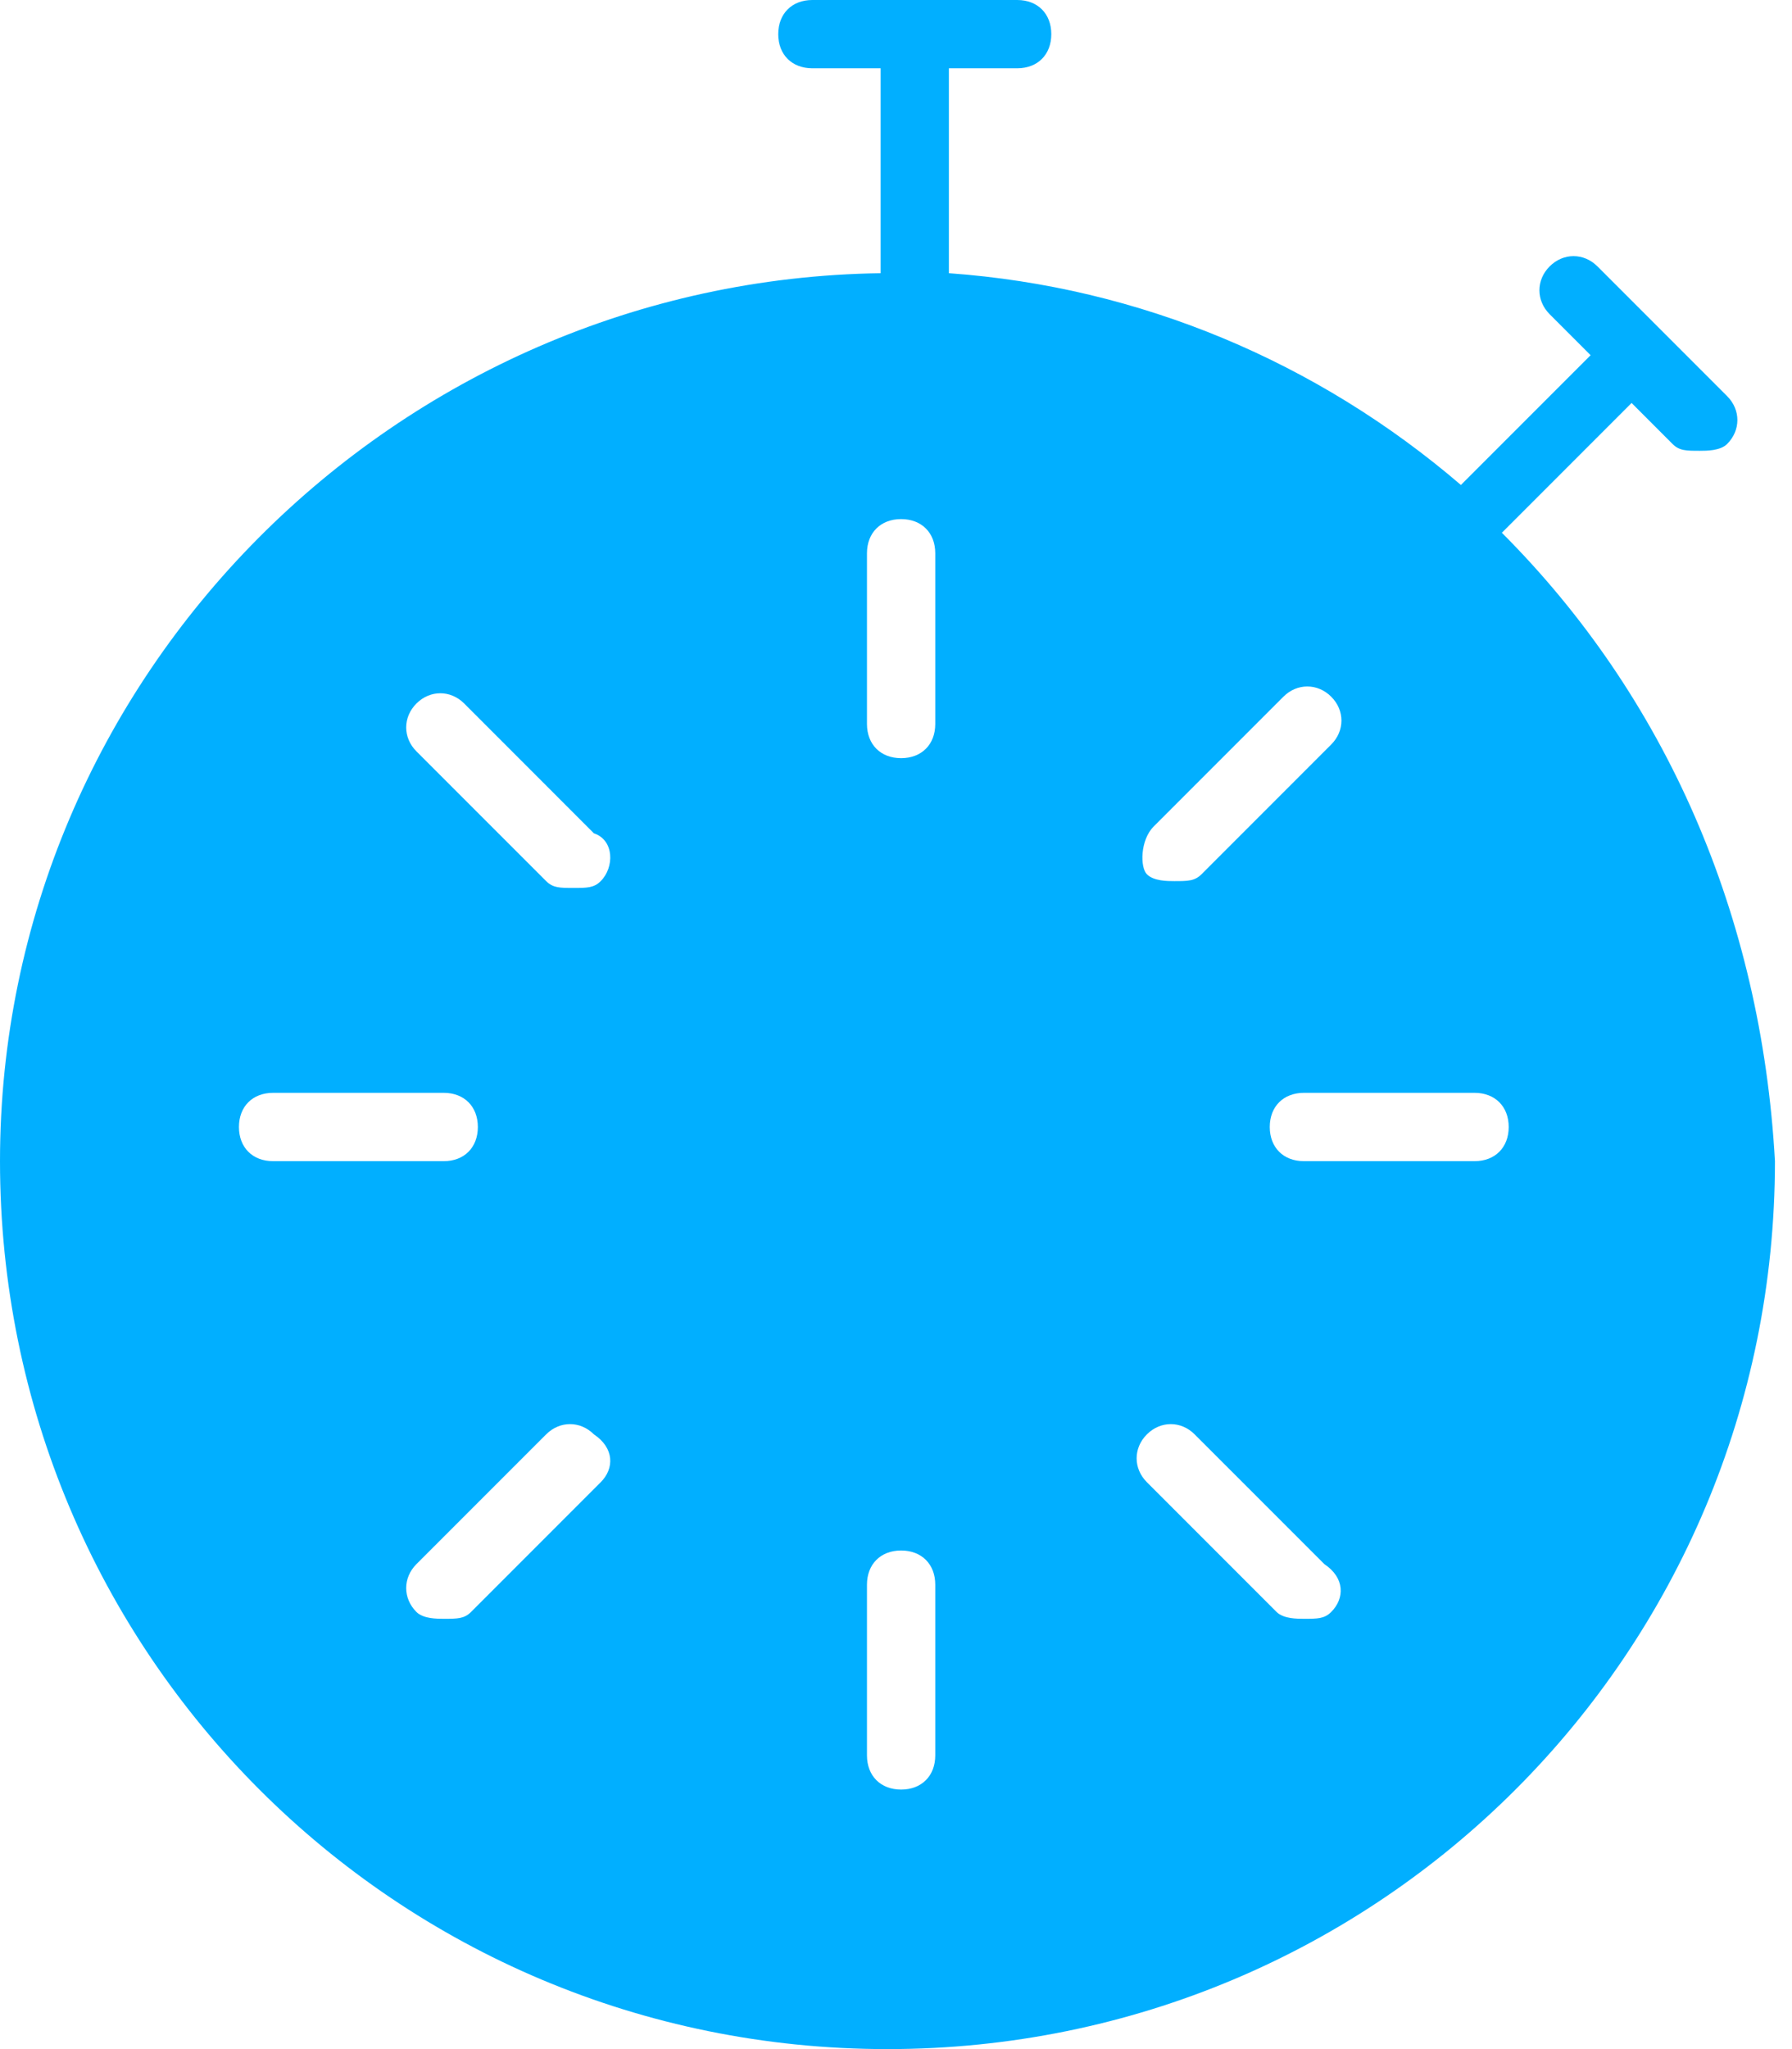 <svg width="56" height="64" viewBox="0 0 56 64" fill="none" xmlns="http://www.w3.org/2000/svg">
<path d="M46.933 16.64L50.987 12.586L52.267 13.867C52.48 14.08 52.693 14.08 53.12 14.08C53.333 14.08 53.76 14.08 53.973 13.867C54.4 13.44 54.4 12.8 53.973 12.373L49.92 8.32C49.493 7.893 48.853 7.893 48.427 8.32C48 8.746 48 9.387 48.427 9.814L49.707 11.094L45.653 15.147C41.173 11.307 35.627 8.96 29.653 8.533V2.133H31.787C32.427 2.133 32.853 1.707 32.853 1.067C32.853 0.427 32.427 0 31.787 0H25.387C24.747 0 24.32 0.427 24.32 1.067C24.32 1.707 24.747 2.133 25.387 2.133H27.52V8.533C12.373 8.747 0 21.12 0 36.267C0 51.627 12.373 64 27.733 64C43.093 64 55.467 51.627 55.467 36.267C55.04 28.587 52.053 21.76 46.933 16.64ZM7.467 35.2C7.467 34.56 7.893 34.133 8.533 34.133H13.867C14.507 34.133 14.933 34.56 14.933 35.2C14.933 35.84 14.507 36.267 13.867 36.267H8.533C7.893 36.267 7.467 35.84 7.467 35.2ZM18.773 46.294L14.72 50.347C14.507 50.56 14.293 50.56 13.867 50.56C13.653 50.56 13.227 50.56 13.013 50.347C12.587 49.92 12.587 49.28 13.013 48.853L17.067 44.8C17.493 44.373 18.133 44.373 18.56 44.8C19.2 45.227 19.2 45.867 18.773 46.294ZM18.773 27.52C18.56 27.733 18.347 27.733 17.92 27.733C17.493 27.733 17.28 27.733 17.067 27.52L13.013 23.467C12.587 23.04 12.587 22.4 13.013 21.973C13.44 21.546 14.08 21.546 14.507 21.973L18.56 26.027C19.2 26.24 19.2 27.093 18.773 27.52ZM29.227 54.827C29.227 55.467 28.8 55.894 28.16 55.894C27.52 55.894 27.093 55.467 27.093 54.827V49.494C27.093 48.854 27.52 48.427 28.16 48.427C28.8 48.427 29.227 48.854 29.227 49.494V54.827ZM29.227 22.613C29.227 23.253 28.8 23.68 28.16 23.68C27.52 23.68 27.093 23.253 27.093 22.613V17.28C27.093 16.64 27.52 16.213 28.16 16.213C28.8 16.213 29.227 16.64 29.227 17.28V22.613ZM36.053 25.814L40.107 21.76C40.533 21.334 41.173 21.334 41.6 21.76C42.027 22.187 42.027 22.826 41.6 23.253L37.547 27.306C37.333 27.52 37.12 27.52 36.693 27.52C36.48 27.52 36.053 27.52 35.84 27.306C35.627 27.093 35.627 26.24 36.053 25.814ZM41.6 50.347C41.387 50.56 41.173 50.56 40.747 50.56C40.533 50.56 40.107 50.56 39.893 50.347L35.84 46.294C35.413 45.867 35.413 45.227 35.84 44.8C36.267 44.373 36.907 44.373 37.333 44.8L41.387 48.853C42.027 49.28 42.027 49.92 41.6 50.347ZM46.08 36.267H40.747C40.107 36.267 39.68 35.84 39.68 35.2C39.68 34.56 40.107 34.133 40.747 34.133H46.08C46.72 34.133 47.147 34.56 47.147 35.2C47.147 35.84 46.72 36.267 46.08 36.267Z" fill="#01AFFF"/>
</svg>
